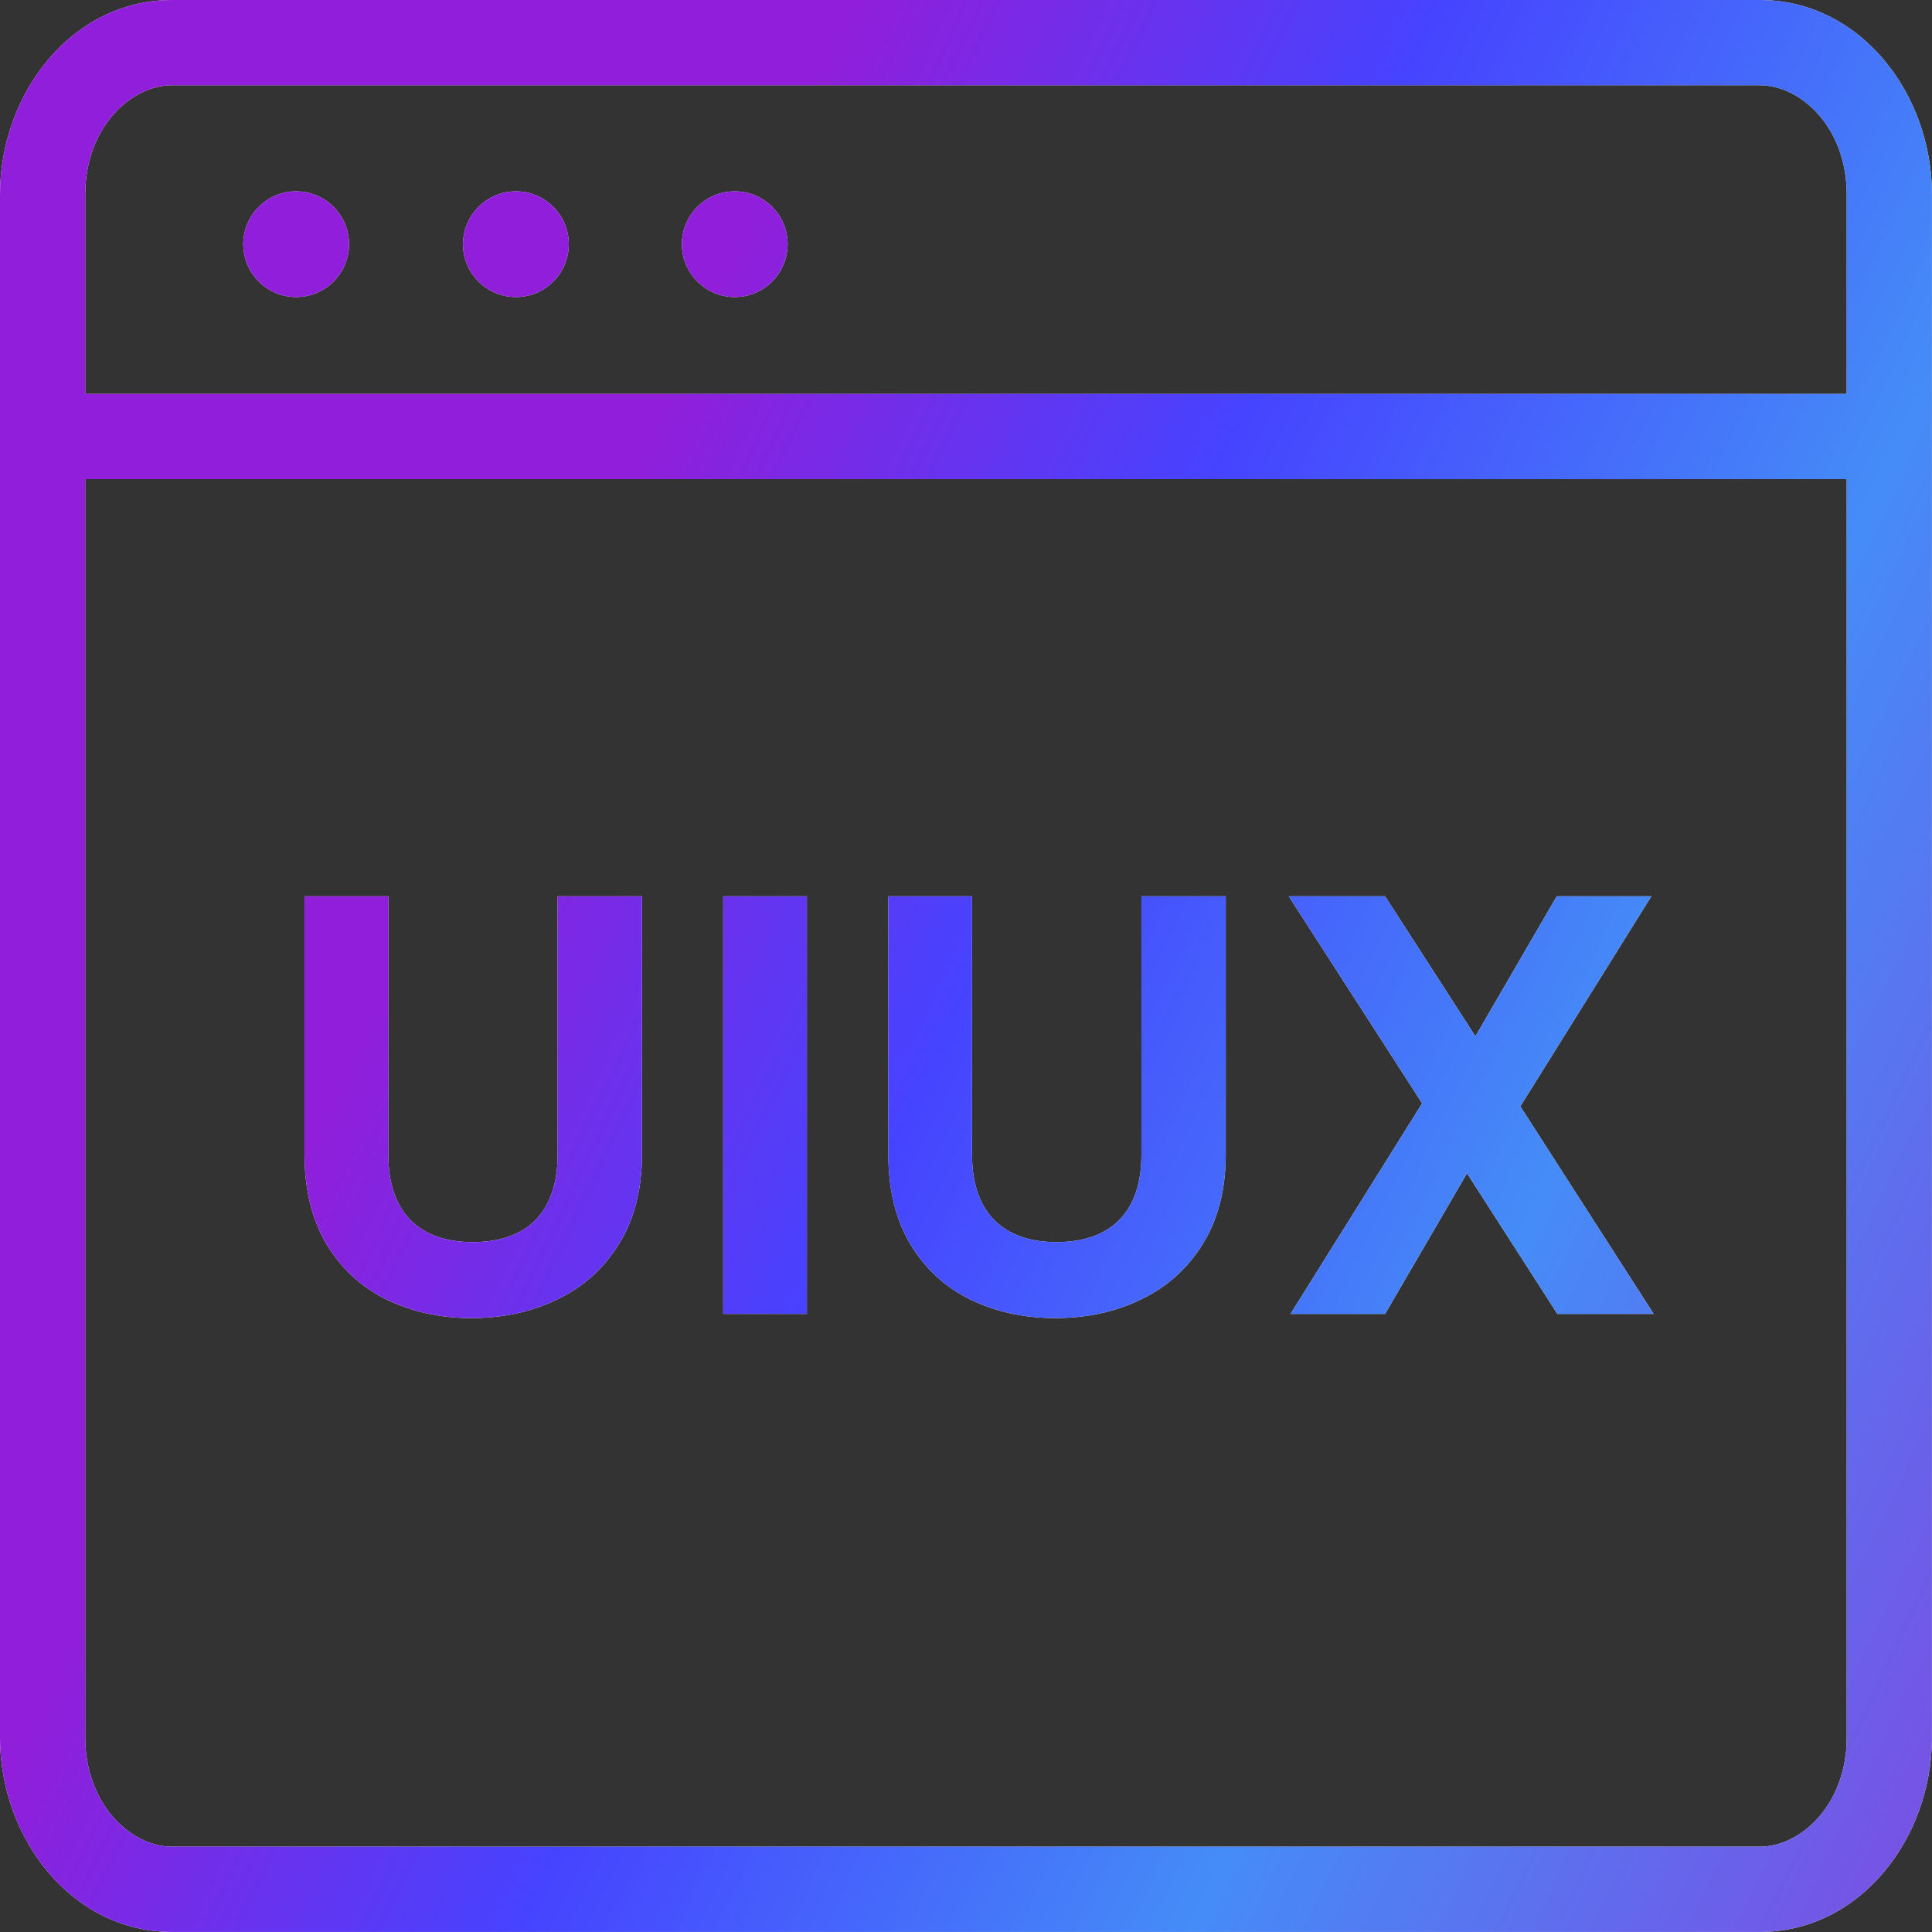 <svg width="34" height="34" viewBox="0 0 34 34" fill="none" xmlns="http://www.w3.org/2000/svg">
<rect x="0" y="0" width="34" height="34" fill="#333333" stroke="none"/>
<path d="M30.967 0C32.743 0 33.999 1.653 33.999 3.421V30.576C33.999 32.345 32.743 33.999 30.967 33.999H3.03C1.256 33.999 0 32.345 0 30.576V3.421C0 1.654 1.255 0 3.03 0H30.967ZM1.5 30.576C1.5 31.748 2.298 32.499 3.03 32.499H30.967C31.701 32.499 32.499 31.748 32.499 30.576V8.432H1.5V30.576ZM6.834 20.322C6.834 20.82 6.963 21.203 7.223 21.47C7.482 21.73 7.848 21.859 8.318 21.859C8.796 21.859 9.164 21.729 9.424 21.47C9.683 21.203 9.813 20.82 9.813 20.322V15.773H11.298V20.311C11.298 20.936 11.161 21.466 10.888 21.901C10.621 22.33 10.259 22.652 9.803 22.87C9.353 23.088 8.851 23.196 8.297 23.196C7.749 23.196 7.251 23.088 6.802 22.87C6.36 22.652 6.009 22.329 5.749 21.901C5.489 21.466 5.359 20.936 5.359 20.311V15.773H6.834V20.322ZM17.106 20.322C17.107 20.82 17.237 21.203 17.496 21.47C17.756 21.73 18.122 21.859 18.592 21.859C19.069 21.859 19.438 21.729 19.697 21.47C19.957 21.203 20.087 20.82 20.087 20.322V15.773H21.571V20.311C21.571 20.936 21.435 21.466 21.161 21.901C20.894 22.33 20.532 22.652 20.076 22.87C19.627 23.088 19.125 23.196 18.57 23.196C18.023 23.196 17.524 23.088 17.075 22.87C16.633 22.652 16.282 22.329 16.023 21.901C15.763 21.466 15.633 20.936 15.633 20.311V15.773H17.106V20.322ZM14.2 23.123H12.727V15.773H14.2V23.123ZM25.965 18.237L27.396 15.773H29.061L26.755 19.47L29.102 23.123H27.407L25.817 20.648L24.375 23.123H22.711L25.027 19.417L22.68 15.773H24.375L25.965 18.237ZM3.03 1.5C2.297 1.5 1.5 2.251 1.5 3.421V6.932H32.499V3.421C32.499 2.251 31.701 1.5 30.967 1.5H3.03ZM5.212 3.367C5.726 3.367 6.142 3.784 6.143 4.297C6.143 4.811 5.726 5.228 5.212 5.228C4.698 5.228 4.281 4.81 4.281 4.297C4.281 3.784 4.698 3.367 5.212 3.367ZM9.079 3.367C9.593 3.367 10.01 3.784 10.01 4.297C10.01 4.811 9.592 5.228 9.079 5.228C8.566 5.228 8.148 4.81 8.148 4.297C8.149 3.784 8.565 3.367 9.079 3.367ZM12.931 3.367C13.445 3.367 13.861 3.784 13.861 4.297C13.861 4.811 13.444 5.228 12.931 5.228C12.418 5.228 12 4.81 12 4.297C12 3.784 12.416 3.367 12.931 3.367Z" fill="#F5F5F5"/>
<path d="M30.967 0C32.743 0 33.999 1.653 33.999 3.421V30.576C33.999 32.345 32.743 33.999 30.967 33.999H3.03C1.256 33.999 0 32.345 0 30.576V3.421C0 1.654 1.255 0 3.03 0H30.967ZM1.5 30.576C1.5 31.748 2.298 32.499 3.03 32.499H30.967C31.701 32.499 32.499 31.748 32.499 30.576V8.432H1.5V30.576ZM6.834 20.322C6.834 20.82 6.963 21.203 7.223 21.47C7.482 21.73 7.848 21.859 8.318 21.859C8.796 21.859 9.164 21.729 9.424 21.47C9.683 21.203 9.813 20.82 9.813 20.322V15.773H11.298V20.311C11.298 20.936 11.161 21.466 10.888 21.901C10.621 22.33 10.259 22.652 9.803 22.87C9.353 23.088 8.851 23.196 8.297 23.196C7.749 23.196 7.251 23.088 6.802 22.87C6.36 22.652 6.009 22.329 5.749 21.901C5.489 21.466 5.359 20.936 5.359 20.311V15.773H6.834V20.322ZM17.106 20.322C17.107 20.82 17.237 21.203 17.496 21.47C17.756 21.73 18.122 21.859 18.592 21.859C19.069 21.859 19.438 21.729 19.697 21.47C19.957 21.203 20.087 20.82 20.087 20.322V15.773H21.571V20.311C21.571 20.936 21.435 21.466 21.161 21.901C20.894 22.33 20.532 22.652 20.076 22.87C19.627 23.088 19.125 23.196 18.57 23.196C18.023 23.196 17.524 23.088 17.075 22.87C16.633 22.652 16.282 22.329 16.023 21.901C15.763 21.466 15.633 20.936 15.633 20.311V15.773H17.106V20.322ZM14.2 23.123H12.727V15.773H14.2V23.123ZM25.965 18.237L27.396 15.773H29.061L26.755 19.47L29.102 23.123H27.407L25.817 20.648L24.375 23.123H22.711L25.027 19.417L22.68 15.773H24.375L25.965 18.237ZM3.03 1.5C2.297 1.5 1.5 2.251 1.5 3.421V6.932H32.499V3.421C32.499 2.251 31.701 1.5 30.967 1.5H3.03ZM5.212 3.367C5.726 3.367 6.142 3.784 6.143 4.297C6.143 4.811 5.726 5.228 5.212 5.228C4.698 5.228 4.281 4.81 4.281 4.297C4.281 3.784 4.698 3.367 5.212 3.367ZM9.079 3.367C9.593 3.367 10.01 3.784 10.01 4.297C10.01 4.811 9.592 5.228 9.079 5.228C8.566 5.228 8.148 4.81 8.148 4.297C8.149 3.784 8.565 3.367 9.079 3.367ZM12.931 3.367C13.445 3.367 13.861 3.784 13.861 4.297C13.861 4.811 13.444 5.228 12.931 5.228C12.418 5.228 12 4.81 12 4.297C12 3.784 12.416 3.367 12.931 3.367Z" fill="url(#paint0_linear_53_7585)"/>
<defs>
<linearGradient id="paint0_linear_53_7585" x1="10.395" y1="81.646" x2="-17.587" y2="68.305" gradientUnits="userSpaceOnUse">
<stop stop-color="#7752E4"/>
<stop offset="0.355" stop-color="#458CF7"/>
<stop offset="0.7" stop-color="#4643FF"/>
<stop offset="1" stop-color="#911EDA"/>
</linearGradient>
</defs>
</svg>
